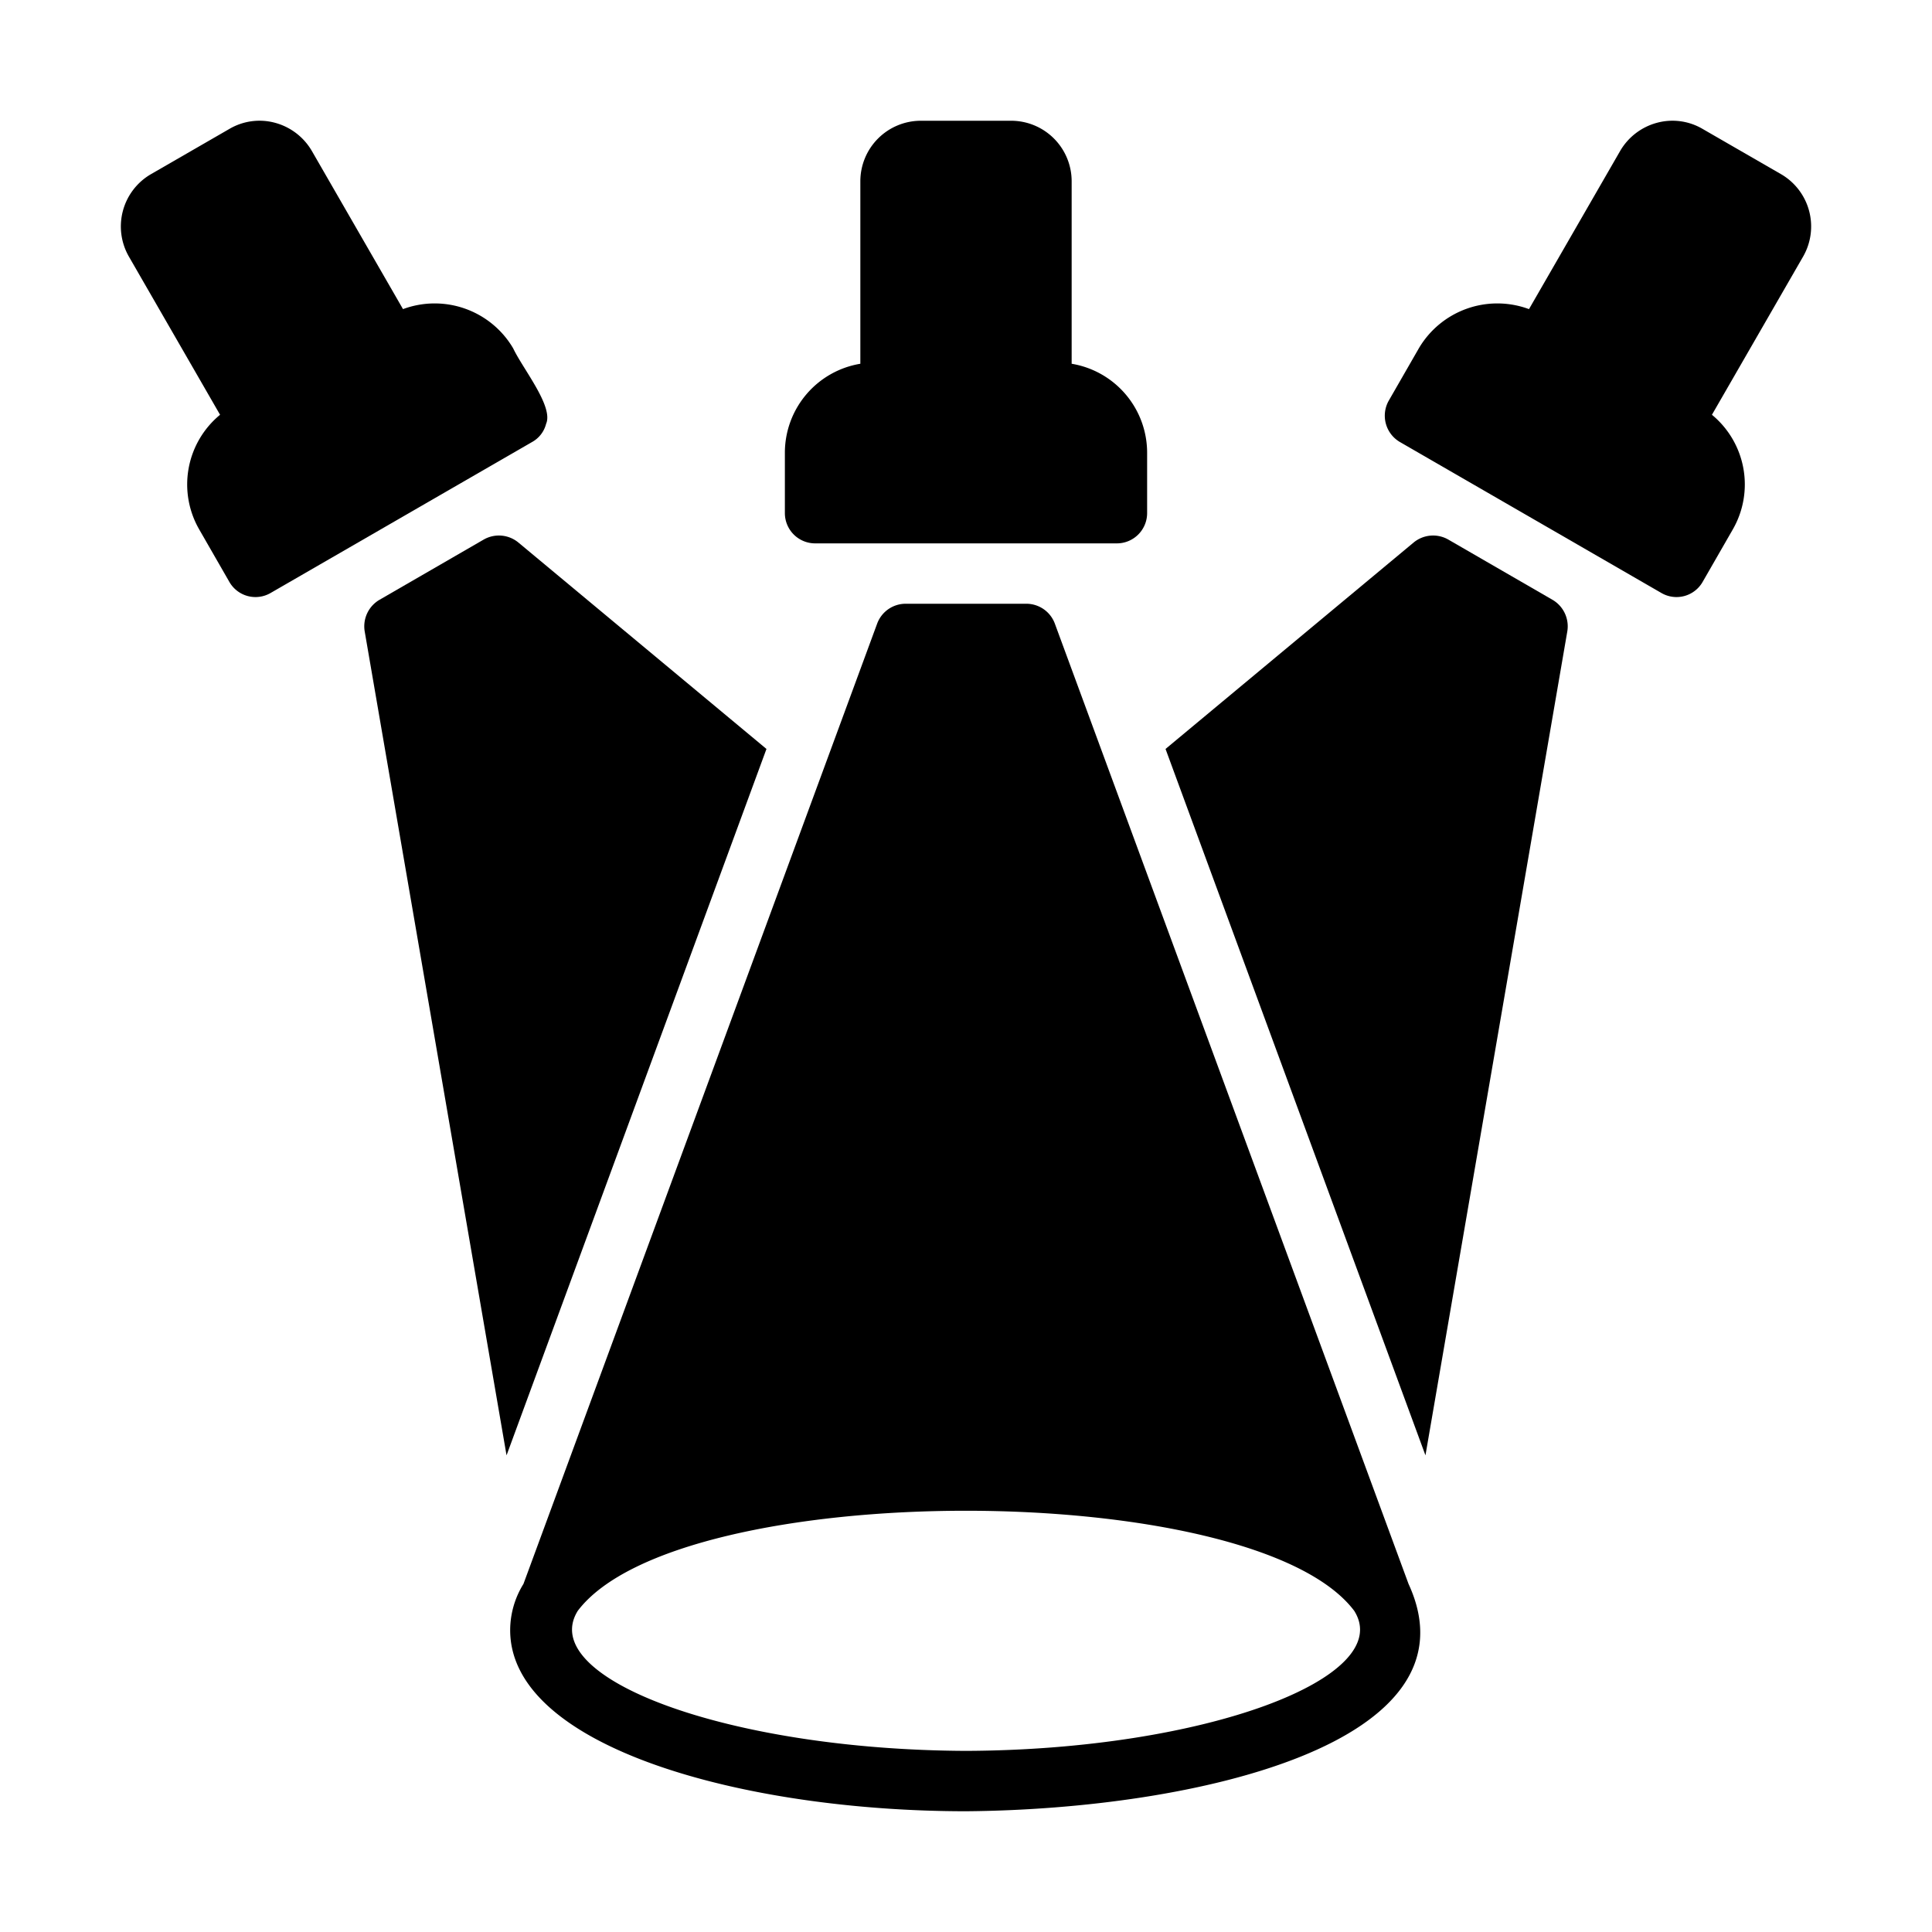<svg id="glyph" viewBox="0 0 64 64" xmlns="http://www.w3.org/2000/svg"><path d="m27 18h10a1.003 1.003 0 0 0 1-1v-2a2.99 2.99 0 0 0 -2.5-2.95v-6.05a2.006 2.006 0 0 0 -2-2h-3a2.006 2.006 0 0 0 -2 2v6.05a2.99 2.99 0 0 0 -2.5 2.95v2a1.003 1.003 0 0 0 1 1z"/><path d="m18.09 14.04c.254-.572-.769-1.819-1.09-2.5a3.016 3.016 0 0 0 -3.65-1.3l-3.02-5.24a2.016 2.016 0 0 0 -1.21-.93 1.969 1.969 0 0 0 -1.52.2l-2.6 1.5a2.003 2.003 0 0 0 -.73 2.73l3.02 5.24a2.989 2.989 0 0 0 -.69 3.8l1 1.74a.997.997 0 0 0 1.37.36l8.66-5a.955.955 0 0 0 .46-.6z"/><path d="m17.17 17.97a1.014 1.014 0 0 0 -1.14-.1l-3.46 2a1.018 1.018 0 0 0 -.49 1.04l4.7 27.3 8.61-23.4z"/><path d="m59 5.77-2.6-1.5a1.969 1.969 0 0 0 -1.52-.2 2.016 2.016 0 0 0 -1.21.93l-3.02 5.24a3.016 3.016 0 0 0 -3.65 1.3l-1 1.74a1.01 1.01 0 0 0 .37 1.36l8.66 5a.997.997 0 0 0 1.37-.36l1-1.74a2.989 2.989 0 0 0 -.69-3.8l3.02-5.24a2.003 2.003 0 0 0 -.73-2.73z"/><path d="m51.43 19.87-3.46-2a1.014 1.014 0 0 0 -1.14.1l-8.22 6.84 8.61 23.4 4.7-27.3a1.018 1.018 0 0 0 -.49-1.04z"/><path d="m34.94 20.65a1.007 1.007 0 0 0 -.94-.65h-4a1.007 1.007 0 0 0 -.94.65l-11.72 31.82a2.916 2.916 0 0 0 -.44 1.53c0 3.9 7.78 6 15.1 6 7.638-.061 17.084-2.271 14.66-7.53zm-2.94 37.35c-7.934-.033-14.241-2.423-12.86-4.64 3.353-4.426 22.391-4.412 25.72 0 1.394 2.21-4.937 4.611-12.86 4.64z"/></svg>